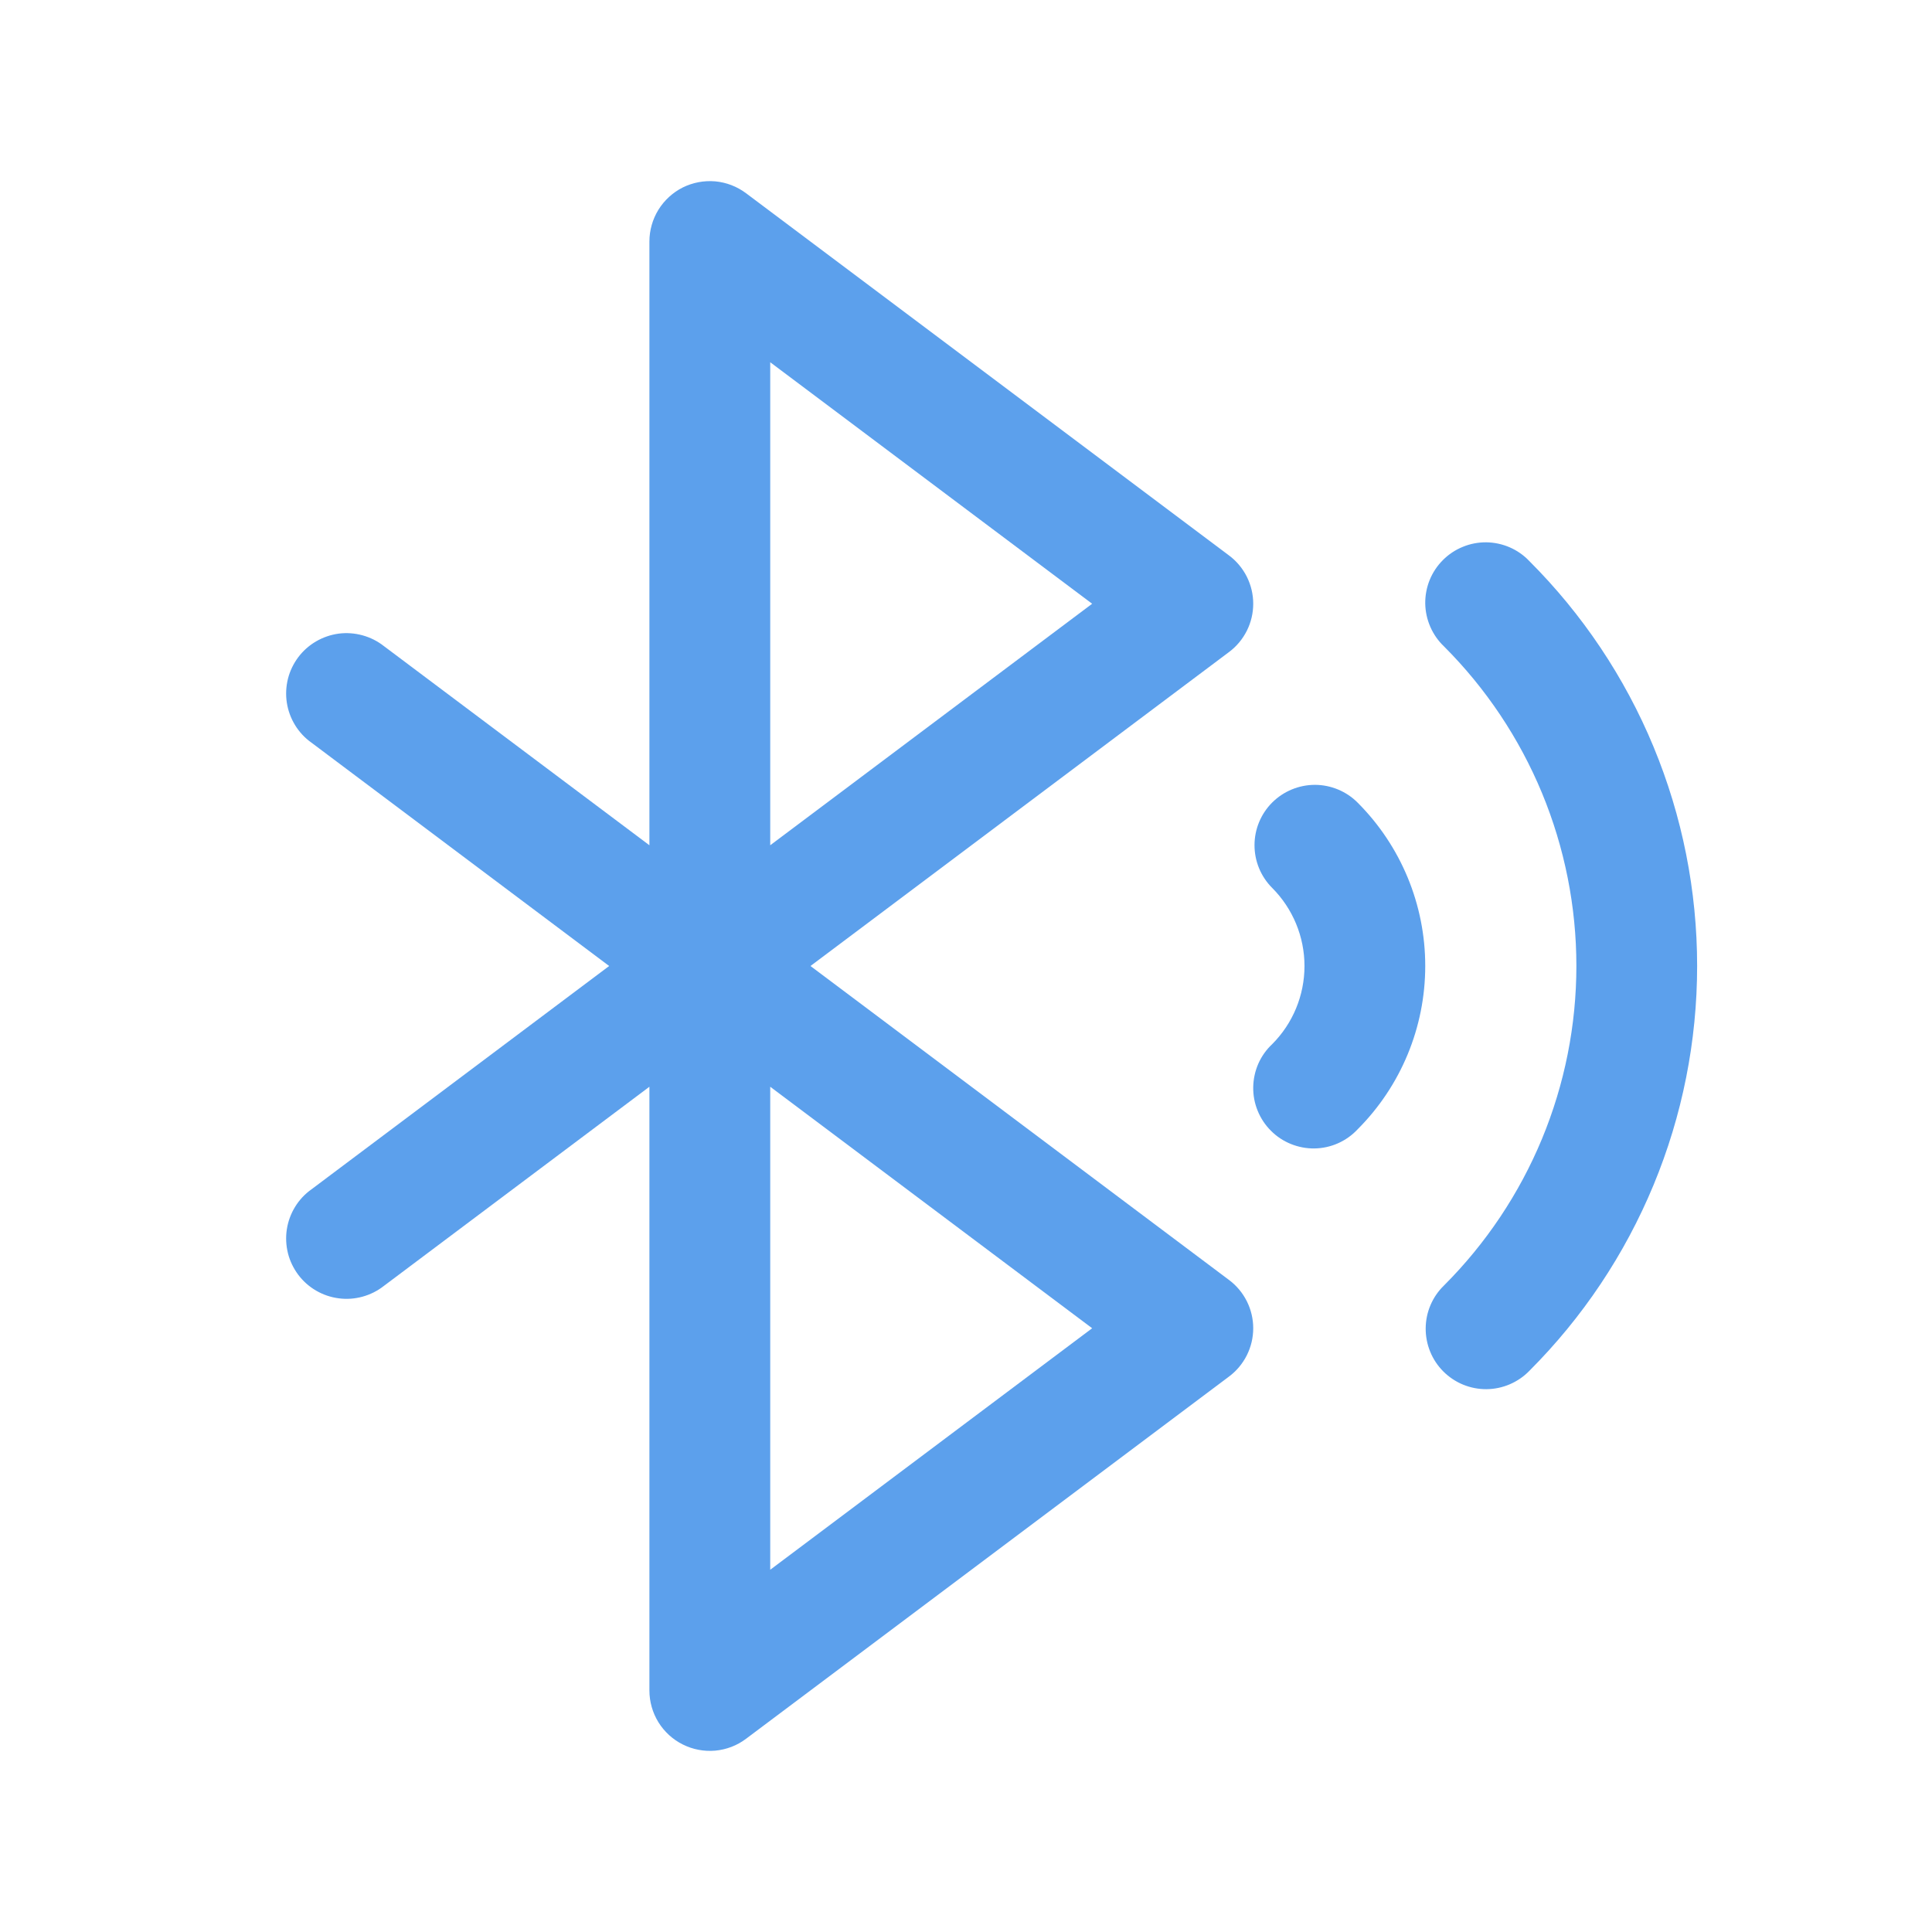 <svg width="30" height="30" viewBox="0 0 30 30" fill="none" xmlns="http://www.w3.org/2000/svg">
<path d="M12.585 15L19.084 10.125C19.201 10.038 19.295 9.925 19.361 9.794C19.426 9.664 19.46 9.521 19.46 9.375C19.46 9.229 19.426 9.086 19.361 8.956C19.295 8.825 19.201 8.712 19.084 8.625L11.584 3C11.445 2.896 11.279 2.832 11.106 2.816C10.932 2.801 10.758 2.834 10.602 2.911C10.447 2.989 10.316 3.109 10.224 3.257C10.133 3.405 10.084 3.576 10.084 3.75V13.125L5.959 10.031C5.861 9.954 5.748 9.898 5.628 9.865C5.507 9.832 5.382 9.823 5.258 9.839C5.134 9.856 5.015 9.897 4.907 9.96C4.799 10.023 4.705 10.107 4.63 10.207C4.556 10.307 4.501 10.42 4.471 10.541C4.441 10.663 4.435 10.789 4.454 10.912C4.473 11.035 4.517 11.154 4.582 11.26C4.647 11.366 4.733 11.459 4.835 11.531L9.459 15L4.835 18.469C4.733 18.541 4.647 18.634 4.582 18.74C4.517 18.846 4.473 18.965 4.454 19.088C4.435 19.211 4.441 19.337 4.471 19.459C4.501 19.58 4.556 19.693 4.63 19.793C4.705 19.893 4.799 19.977 4.907 20.04C5.015 20.103 5.134 20.144 5.258 20.16C5.382 20.177 5.507 20.168 5.628 20.135C5.748 20.102 5.861 20.046 5.959 19.969L10.084 16.875V26.25C10.084 26.424 10.133 26.595 10.224 26.743C10.316 26.891 10.447 27.011 10.602 27.088C10.758 27.166 10.932 27.199 11.106 27.184C11.279 27.168 11.445 27.105 11.584 27L19.084 21.375C19.201 21.288 19.295 21.175 19.361 21.044C19.426 20.914 19.46 20.771 19.46 20.625C19.46 20.479 19.426 20.336 19.361 20.206C19.295 20.075 19.201 19.962 19.084 19.875L12.585 15ZM11.96 5.625L16.959 9.375L11.96 13.125V5.625ZM11.96 24.375V16.875L16.959 20.625L11.96 24.375Z" fill="#5CA0EC"/>
<path d="M21.081 12.463C20.906 12.287 20.667 12.188 20.419 12.187C20.17 12.187 19.931 12.286 19.755 12.461C19.579 12.637 19.48 12.875 19.48 13.124C19.48 13.373 19.578 13.611 19.754 13.787C20.075 14.109 20.256 14.545 20.256 15C20.256 15.455 20.076 15.891 19.755 16.213C19.663 16.299 19.59 16.402 19.539 16.517C19.489 16.632 19.462 16.756 19.46 16.881C19.458 17.007 19.481 17.131 19.529 17.248C19.576 17.364 19.646 17.47 19.735 17.558C19.823 17.647 19.929 17.717 20.045 17.764C20.162 17.811 20.286 17.835 20.412 17.833C20.538 17.831 20.661 17.804 20.776 17.753C20.891 17.702 20.994 17.629 21.08 17.537C21.753 16.864 22.131 15.952 22.131 15C22.132 14.049 21.754 13.136 21.081 12.463Z" fill="#5CA0EC"/>
<path d="M23.747 8.712C23.661 8.621 23.558 8.549 23.443 8.499C23.328 8.449 23.205 8.423 23.08 8.421C22.955 8.42 22.831 8.443 22.715 8.491C22.599 8.538 22.494 8.608 22.406 8.696C22.317 8.785 22.247 8.89 22.2 9.006C22.153 9.121 22.13 9.246 22.131 9.371C22.133 9.496 22.16 9.619 22.21 9.734C22.26 9.848 22.332 9.952 22.423 10.038C23.074 10.689 23.591 11.463 23.944 12.314C24.296 13.165 24.478 14.078 24.478 14.999C24.478 15.921 24.296 16.833 23.944 17.684C23.591 18.535 23.074 19.309 22.423 19.96C22.333 20.047 22.262 20.15 22.213 20.265C22.164 20.379 22.139 20.502 22.138 20.626C22.137 20.75 22.161 20.874 22.208 20.989C22.255 21.104 22.324 21.208 22.412 21.296C22.5 21.384 22.605 21.454 22.72 21.501C22.835 21.548 22.958 21.572 23.082 21.571C23.207 21.57 23.33 21.544 23.444 21.495C23.558 21.446 23.662 21.375 23.748 21.286C24.574 20.46 25.229 19.48 25.676 18.401C26.123 17.323 26.353 16.166 26.353 14.999C26.353 13.831 26.123 12.675 25.676 11.596C25.229 10.517 24.573 9.537 23.747 8.712Z" fill="#5CA0EC"/>
</svg>
